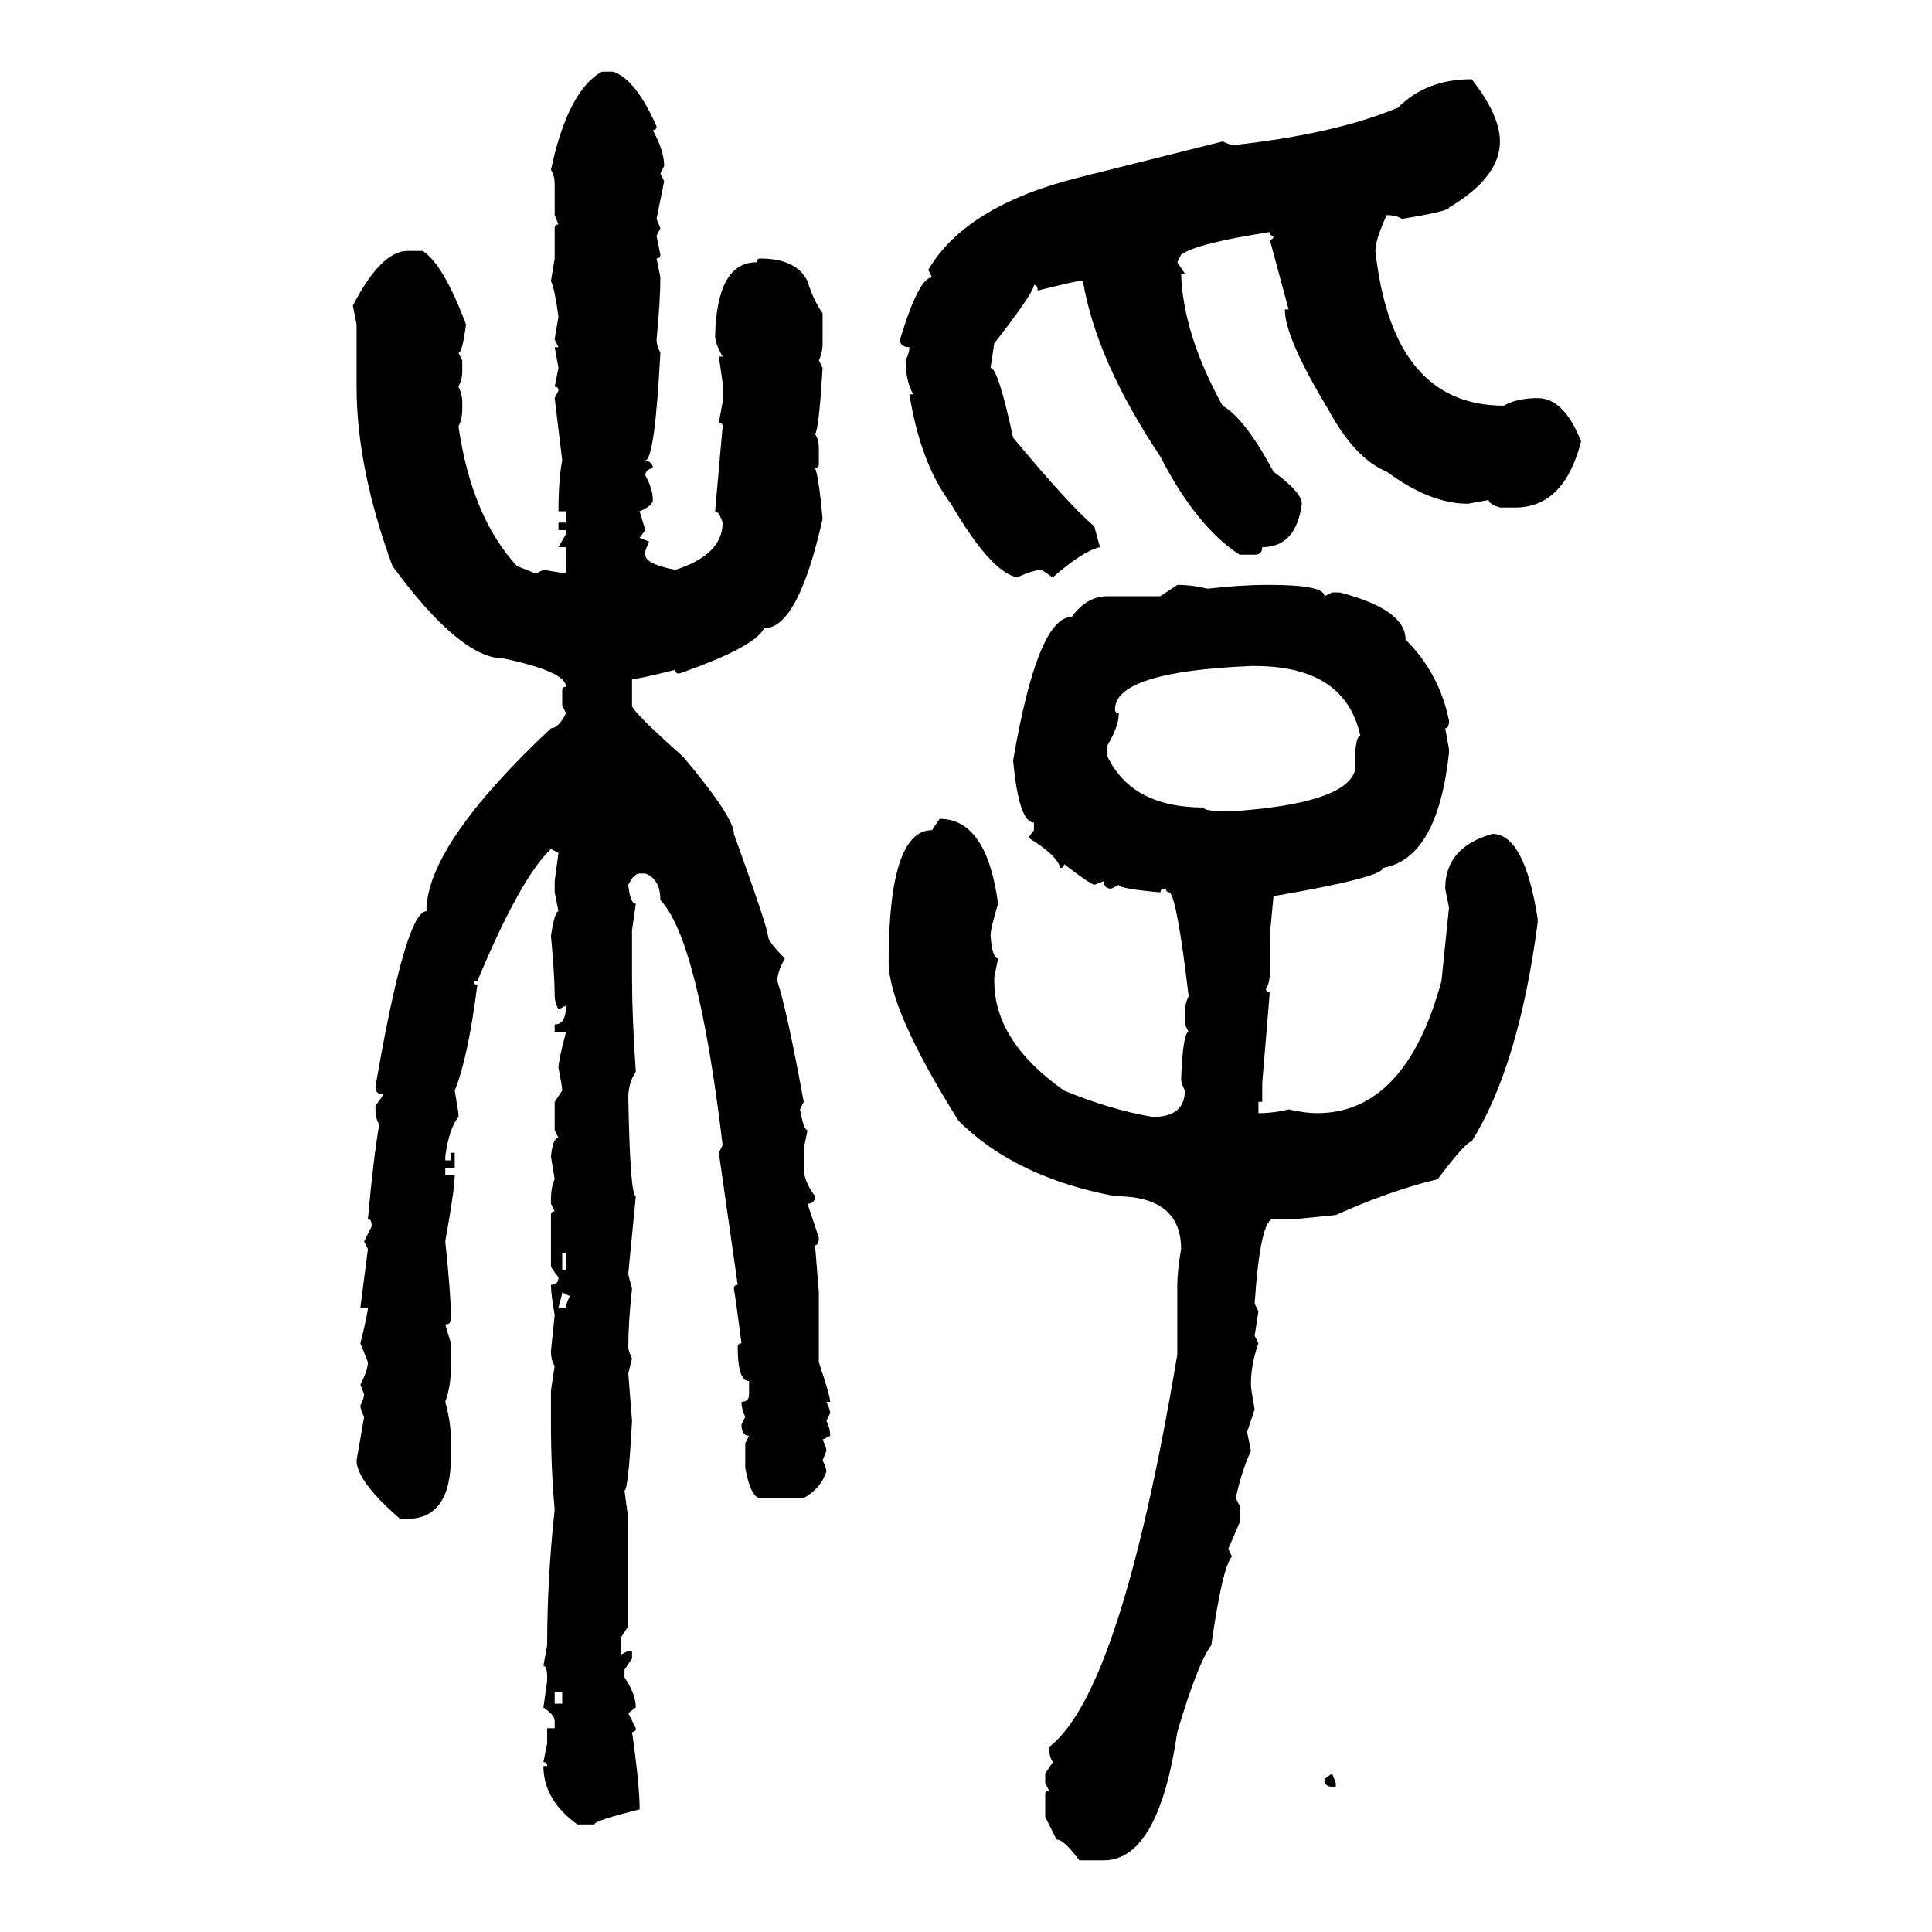 <svg xmlns="http://www.w3.org/2000/svg" xmlns:xlink="http://www.w3.org/1999/xlink" width="300" height="300"><path d="M93.46 11.13L93.46 11.13L95.21 11.13Q98.73 12.30 101.95 19.63L101.95 19.63Q101.95 20.21 101.37 20.21L101.37 20.21Q103.13 23.44 103.13 25.78L103.13 25.78L102.54 26.95L103.13 28.13L101.95 33.98L102.54 35.45L101.95 36.62L102.54 39.55Q102.54 40.14 101.95 40.14L101.95 40.14L102.54 43.07Q102.54 46.58 101.95 52.73L101.95 52.73Q101.95 53.61 102.54 54.79L102.54 54.79Q101.66 71.48 100.20 71.48L100.20 71.48Q101.37 71.78 101.37 72.66L101.37 72.66Q100.20 72.95 100.20 73.83L100.20 73.83Q101.37 75.88 101.37 77.64L101.37 77.64Q101.37 78.52 99.32 79.39L99.32 79.39L100.20 82.32L99.32 83.50L100.78 84.08L100.20 85.55L100.20 86.13Q100.20 87.60 104.88 88.48L104.88 88.48Q112.21 86.13 112.21 81.15L112.21 81.15Q111.62 79.39 111.04 79.39L111.04 79.39L112.21 66.21Q112.21 65.63 111.62 65.63L111.62 65.63L112.21 62.40L112.21 59.47L111.62 55.37L112.21 55.37Q111.04 53.32 111.04 52.15L111.04 52.15Q111.33 40.72 117.48 40.72L117.48 40.72Q117.48 40.14 118.07 40.14L118.07 40.14Q123.63 40.14 125.39 43.65L125.39 43.65Q126.27 46.58 127.73 48.63L127.73 48.63L127.73 53.32Q127.73 54.79 127.15 55.96L127.15 55.96L127.73 57.13Q127.15 66.80 126.56 67.38L126.56 67.38Q127.15 68.26 127.15 69.73L127.15 69.73L127.15 72.07Q127.15 72.66 126.56 72.66L126.56 72.66Q127.15 74.12 127.73 80.57L127.73 80.57Q123.93 97.56 118.65 97.56L118.65 97.56Q117.19 100.49 105.47 104.59L105.47 104.59Q104.88 104.59 104.88 104.00L104.88 104.00Q99.02 105.47 98.14 105.47L98.14 105.47L98.14 109.57Q98.14 110.45 106.05 117.48L106.05 117.48Q113.96 126.86 113.96 129.49L113.96 129.49Q119.24 144.14 119.24 145.31L119.24 145.31Q119.24 146.19 121.88 148.83L121.88 148.83Q120.70 150.88 120.70 152.34L120.70 152.34Q122.17 156.74 124.80 171.09L124.80 171.09L124.22 172.27Q124.80 175.49 125.39 175.49L125.39 175.49L124.80 178.42L124.80 181.35Q124.80 183.40 126.56 185.74L126.56 185.74Q126.56 186.91 125.39 186.91L125.39 186.91L127.15 192.19Q127.15 193.36 126.56 193.36L126.56 193.36L127.15 200.68L127.15 211.52Q128.91 216.80 128.91 217.68L128.91 217.68L128.32 217.68Q128.91 218.85 128.91 219.43L128.91 219.43L128.32 220.61Q128.91 221.78 128.91 222.95L128.91 222.95L127.73 223.54Q128.32 224.71 128.32 225.29L128.32 225.29L127.73 226.76Q128.32 227.93 128.32 228.52L128.32 228.52Q127.44 231.15 124.80 232.62L124.80 232.62L118.07 232.62Q116.60 232.62 115.72 227.93L115.72 227.93L115.72 224.12L116.31 222.95Q115.14 222.95 115.14 221.19L115.14 221.19L115.72 220.02Q115.14 218.85 115.14 217.68L115.14 217.68Q116.31 217.68 116.31 216.50L116.31 216.50L116.31 214.45Q114.55 214.45 114.55 209.18L114.55 209.18Q114.55 208.59 115.14 208.59L115.14 208.59Q114.26 201.86 113.96 200.10L113.96 200.10Q113.96 199.51 114.55 199.51L114.55 199.51L111.62 179.00L112.21 177.83Q108.40 145.90 102.54 139.75L102.54 139.75Q102.54 136.52 100.20 135.64L100.20 135.64L99.32 135.64Q98.44 135.64 97.56 137.40L97.56 137.40Q97.85 140.33 98.73 140.33L98.73 140.33L98.14 144.43L98.14 151.76Q98.14 157.91 98.73 166.41L98.73 166.41Q97.56 168.16 97.56 170.51L97.56 170.51Q97.85 185.74 98.73 185.74L98.73 185.74L97.56 197.75Q97.56 198.05 98.14 200.10L98.14 200.10Q97.56 205.37 97.56 209.18L97.56 209.18Q97.56 209.77 98.14 210.94L98.14 210.94L97.56 213.28L98.14 220.61Q97.56 231.45 96.97 231.45L96.97 231.45L97.56 235.84L97.56 252.54L96.39 254.30L96.39 256.93L97.56 256.35L98.14 256.35L98.14 257.52L96.97 259.28L96.97 260.45Q98.73 263.09 98.73 265.14L98.73 265.14L97.56 266.02L98.73 268.36Q98.73 268.95 98.14 268.95L98.14 268.95Q99.32 277.15 99.32 280.96L99.32 280.96Q92.29 282.71 92.29 283.30L92.29 283.30L89.65 283.30Q84.38 279.49 84.38 274.22L84.38 274.22L84.96 274.22Q84.96 273.63 84.38 273.63L84.38 273.63L84.96 270.70L84.96 268.36L86.13 268.36L86.13 267.19Q86.13 266.31 84.38 265.14L84.38 265.14L84.96 261.04L84.96 260.45Q84.96 258.69 84.38 258.69L84.38 258.69L84.96 255.47Q84.96 245.21 86.13 234.38L86.13 234.38Q85.55 228.22 85.55 220.61L85.55 220.61L85.55 215.92L86.13 212.11Q85.55 211.23 85.55 209.77L85.55 209.77L86.13 204.20Q85.55 200.98 85.55 199.51L85.55 199.51Q86.72 199.51 86.72 198.34L86.72 198.34Q85.55 196.88 85.55 196.58L85.55 196.58L85.55 188.67Q85.55 188.09 86.13 188.09L86.13 188.09L85.55 186.91L85.55 186.33Q85.55 184.28 86.13 183.11L86.13 183.11L85.55 179.59Q85.84 176.66 86.72 176.66L86.72 176.66L86.13 175.49L86.13 171.09L87.30 169.34Q87.30 168.75 86.72 165.82L86.72 165.82Q86.72 164.65 87.89 160.25L87.89 160.25L86.13 160.25L86.13 159.08Q87.89 159.08 87.89 156.15L87.89 156.15L86.72 156.74Q86.13 155.57 86.13 154.69L86.13 154.69Q86.13 151.46 85.55 145.31L85.55 145.31Q86.13 141.50 86.72 141.50L86.72 141.50L86.13 138.57L86.13 136.82L86.72 132.42L85.55 131.84Q80.86 136.23 74.12 152.34L74.12 152.34L73.54 152.34Q73.54 152.93 74.12 152.93L74.12 152.93Q72.66 164.36 70.61 169.34L70.61 169.34L71.19 172.85L71.19 173.44Q69.73 175.20 69.14 179.59L69.14 179.59L69.14 180.18L70.02 180.18L70.02 179.00L70.61 179.00L70.61 181.35L69.14 181.35L69.14 182.52L70.61 182.52Q70.61 184.57 69.14 192.77L69.14 192.77Q70.02 200.98 70.02 204.79L70.02 204.79Q70.02 205.66 69.14 205.66L69.14 205.66L70.02 208.59L70.02 212.11Q70.02 215.33 69.14 217.68L69.14 217.68Q70.02 220.90 70.02 223.54L70.02 223.54L70.02 226.17Q70.02 235.84 63.28 235.84L63.28 235.84L62.11 235.84Q55.37 229.98 55.37 226.76L55.37 226.76L56.54 220.02Q55.96 218.85 55.96 218.26L55.96 218.26Q56.54 217.09 56.54 216.50L56.54 216.50L55.96 215.04Q57.13 212.70 57.13 211.52L57.13 211.52L55.96 208.59Q57.13 203.91 57.13 203.03L57.13 203.03L55.96 203.03L57.13 193.95L56.54 192.77L57.71 190.43Q57.71 189.26 57.13 189.26L57.13 189.26Q58.01 179.59 58.89 174.61L58.89 174.61Q58.30 173.73 58.30 172.27L58.30 172.27L58.30 171.68Q59.47 170.21 59.47 169.92L59.47 169.92Q58.30 169.92 58.30 168.75L58.30 168.75Q62.99 141.50 66.21 141.50L66.21 141.50Q66.21 131.25 85.55 113.09L85.55 113.09Q86.72 113.09 87.89 110.74L87.89 110.74L87.30 109.57L87.30 107.23Q87.30 106.64 87.89 106.64L87.89 106.64Q87.89 104.30 78.22 102.25L78.22 102.25Q71.48 102.25 60.94 87.89L60.94 87.89Q55.37 72.66 55.37 60.06L55.37 60.06L55.37 50.39L54.79 47.46Q59.18 38.96 63.28 38.96L63.28 38.96L65.63 38.96Q68.85 41.02 72.36 50.39L72.36 50.39Q71.78 54.79 71.19 54.79L71.19 54.79L71.78 55.96L71.78 57.71Q71.78 58.89 71.19 60.06L71.19 60.06Q71.78 61.23 71.78 62.40L71.78 62.40L71.78 63.57Q71.78 65.04 71.19 66.21L71.19 66.21Q73.24 80.27 80.27 87.89L80.27 87.89L83.20 89.06L84.38 88.48L87.89 89.06L87.89 84.96L86.72 84.96L87.89 82.91L87.89 82.32L86.72 82.32L86.72 81.15L87.89 81.15L87.89 79.39L86.72 79.39Q86.72 74.41 87.30 71.48L87.30 71.48L86.13 61.82L86.72 60.64Q86.72 60.06 86.13 60.06L86.13 60.06L86.72 57.13L86.13 53.91L86.72 53.91L86.13 52.73Q86.13 52.44 86.72 49.22L86.72 49.22Q86.13 44.82 85.55 43.65L85.55 43.65L86.13 40.14L86.13 35.45Q86.13 34.86 86.72 34.86L86.72 34.86L86.13 33.40L86.13 28.71Q86.13 27.25 85.55 26.37L85.55 26.37Q88.18 14.06 93.46 11.13ZM228.52 12.30L228.52 12.30Q232.91 17.87 232.91 21.97L232.91 21.97Q232.91 27.54 225 32.23L225 32.23Q225 32.81 217.68 33.98L217.68 33.98Q216.80 33.40 215.33 33.40L215.33 33.40Q213.57 37.21 213.57 38.96L213.57 38.96Q216.21 62.99 233.50 62.99L233.50 62.99Q235.55 61.82 238.77 61.82L238.77 61.82Q242.87 61.82 245.51 68.55L245.51 68.55Q242.87 78.81 235.25 78.81L235.25 78.81L232.91 78.81Q231.15 78.22 231.15 77.64L231.15 77.64L227.93 78.22Q222.07 78.22 215.33 73.24L215.33 73.24Q210.35 71.19 206.25 63.57L206.25 63.57Q199.51 52.44 199.51 48.05L199.51 48.05L200.10 48.05L197.17 37.21Q197.75 37.21 197.75 36.62L197.75 36.62Q197.17 36.62 197.17 36.04L197.17 36.04Q185.74 37.79 183.40 39.55L183.40 39.55L182.81 40.72L183.98 42.48L183.40 42.48Q183.69 51.86 189.84 62.99L189.84 62.99Q193.36 65.04 197.75 73.24L197.75 73.24Q202.15 76.46 202.15 78.22L202.15 78.22Q201.27 84.96 196.00 84.96L196.00 84.96Q196.00 86.13 194.82 86.13L194.82 86.13L192.48 86.13Q185.74 81.74 180.18 70.90L180.18 70.90Q170.21 55.96 168.16 43.65L168.16 43.65L167.58 43.65Q166.99 43.65 161.13 45.12L161.13 45.12Q161.13 44.24 160.55 44.24L160.55 44.24Q160.55 45.41 154.39 53.32L154.39 53.32L153.81 57.13Q154.98 57.13 157.32 67.97L157.32 67.97Q166.11 78.52 169.92 81.74L169.92 81.74L170.80 84.96Q168.16 85.55 163.48 89.65L163.48 89.65L161.72 88.48Q160.55 88.48 157.91 89.65L157.91 89.65Q153.81 88.77 147.66 78.22L147.66 78.22Q142.97 72.07 141.21 61.23L141.21 61.23L141.80 61.23Q140.63 59.18 140.63 55.96L140.63 55.96Q141.21 54.79 141.21 53.91L141.21 53.91Q139.75 53.91 139.75 52.73L139.75 52.73Q142.68 43.07 144.73 43.07L144.73 43.07L144.14 41.89Q150 31.93 167.58 27.54L167.58 27.54L189.84 21.97L191.31 22.56Q207.42 20.80 217.09 16.70L217.09 16.70Q221.48 12.30 228.52 12.30ZM180.18 92.58L182.81 90.82Q185.16 90.82 187.50 91.41L187.50 91.41Q192.77 90.82 196.58 90.82L196.58 90.82L197.17 90.82Q205.66 90.82 205.66 92.58L205.66 92.58L206.84 91.99L208.01 91.99Q218.26 94.63 218.26 99.32L218.26 99.32Q223.54 104.59 225 111.91L225 111.91Q225 113.09 224.41 113.09L224.41 113.09L225 116.31L225 116.89Q223.24 133.30 214.75 134.77L214.75 134.77Q214.75 136.23 197.75 139.16L197.75 139.16L197.17 145.31L197.17 151.17Q197.17 152.64 196.58 153.52L196.58 153.52Q196.58 154.10 197.17 154.10L197.17 154.10L196.00 168.16L196.00 171.09L195.41 171.09L195.41 172.85Q197.75 172.85 200.10 172.27L200.10 172.27Q202.73 172.85 204.49 172.85L204.49 172.85Q218.26 172.85 223.83 152.34L223.83 152.34L225 140.92L224.41 137.99Q224.41 131.54 231.74 129.49L231.74 129.49Q236.72 129.49 238.77 142.68L238.77 142.68L238.77 143.26Q235.84 165.53 228.52 177.25L228.52 177.25Q227.64 177.25 223.24 183.11L223.24 183.11Q215.92 184.86 207.42 188.67L207.42 188.67L201.56 189.26L197.75 189.26Q195.70 189.26 194.82 202.44L194.82 202.44L195.41 203.61L194.82 207.42L195.41 208.59Q194.24 211.82 194.24 215.04L194.24 215.04Q194.24 215.63 194.82 218.85L194.82 218.85L193.65 222.36L194.24 225.29Q192.77 228.52 191.89 232.62L191.89 232.62L192.48 233.79L192.48 236.43L190.72 240.53L191.31 241.70Q189.84 243.16 188.09 255.47L188.09 255.47Q186.04 258.11 182.81 268.95L182.81 268.95Q179.88 288.87 171.39 288.87L171.39 288.87L167.58 288.87Q165.23 285.64 164.06 285.64L164.06 285.64L162.30 282.13L162.30 278.61Q162.30 278.03 162.89 278.03L162.89 278.03L162.30 276.86L162.30 275.39L163.48 273.63Q162.89 272.75 162.89 271.29L162.89 271.29Q174.02 262.79 182.81 210.35L182.81 210.35L182.81 199.51Q182.81 197.46 183.40 193.95L183.40 193.95Q183.40 185.74 173.14 185.74L173.14 185.74Q157.62 182.81 148.83 174.02L148.83 174.02Q137.99 156.74 137.99 149.41L137.99 149.41Q137.99 128.91 144.73 128.91L144.73 128.91L145.90 127.15Q153.22 127.15 154.98 140.33L154.98 140.33Q153.81 144.14 153.81 145.31L153.81 145.31Q154.10 148.83 154.98 148.83L154.98 148.83L154.39 151.76L154.39 152.34Q154.39 161.72 165.23 169.34L165.23 169.34Q172.27 172.27 179.00 173.44L179.00 173.44Q183.98 173.44 183.98 169.34L183.98 169.34Q183.40 168.16 183.40 167.58L183.40 167.58Q183.69 160.25 184.57 160.25L184.57 160.25L183.98 159.08L183.98 157.32Q183.98 155.86 184.57 154.69L184.57 154.69Q182.81 139.75 181.64 138.57L181.64 138.57Q181.05 138.57 181.05 137.99L181.05 137.99Q180.18 137.99 180.18 138.57L180.18 138.57Q173.73 137.99 173.73 137.40L173.73 137.40L172.56 137.99Q171.39 137.99 171.39 136.82L171.39 136.82L169.92 137.40Q169.04 137.11 165.23 134.18L165.23 134.18Q165.23 134.77 164.65 134.77L164.65 134.77Q164.06 132.71 159.67 130.08L159.67 130.08L160.55 128.91L160.55 127.73Q158.20 127.73 157.32 118.07L157.32 118.07Q161.13 95.80 166.41 95.80L166.41 95.80Q168.75 92.58 171.97 92.58L171.97 92.58L180.18 92.58ZM173.14 110.16L173.14 110.16Q173.14 110.74 173.73 110.74L173.73 110.74Q173.73 112.79 171.97 115.72L171.97 115.72L171.97 117.48Q175.78 125.39 186.91 125.39L186.91 125.39Q186.91 125.98 190.72 125.98L190.72 125.98L191.31 125.98Q208.59 124.80 210.35 119.82L210.35 119.82Q210.35 114.26 211.23 114.26L211.23 114.26Q208.89 103.42 194.82 103.42L194.82 103.42L194.24 103.42Q173.14 104.30 173.14 110.16ZM87.89 194.53L87.30 194.53L87.30 197.17L87.89 197.17L87.89 194.53ZM88.48 201.27L87.30 200.68Q87.30 200.98 86.72 203.03L86.72 203.03L87.89 203.03Q87.89 202.44 88.48 201.27L88.48 201.27ZM87.30 262.79L86.13 262.79L86.13 264.55L87.30 264.55L87.30 262.79ZM205.66 276.27L206.84 275.39L207.42 276.86L207.42 277.44L206.84 277.44Q205.66 277.44 205.66 276.27L205.66 276.27Z"/></svg>